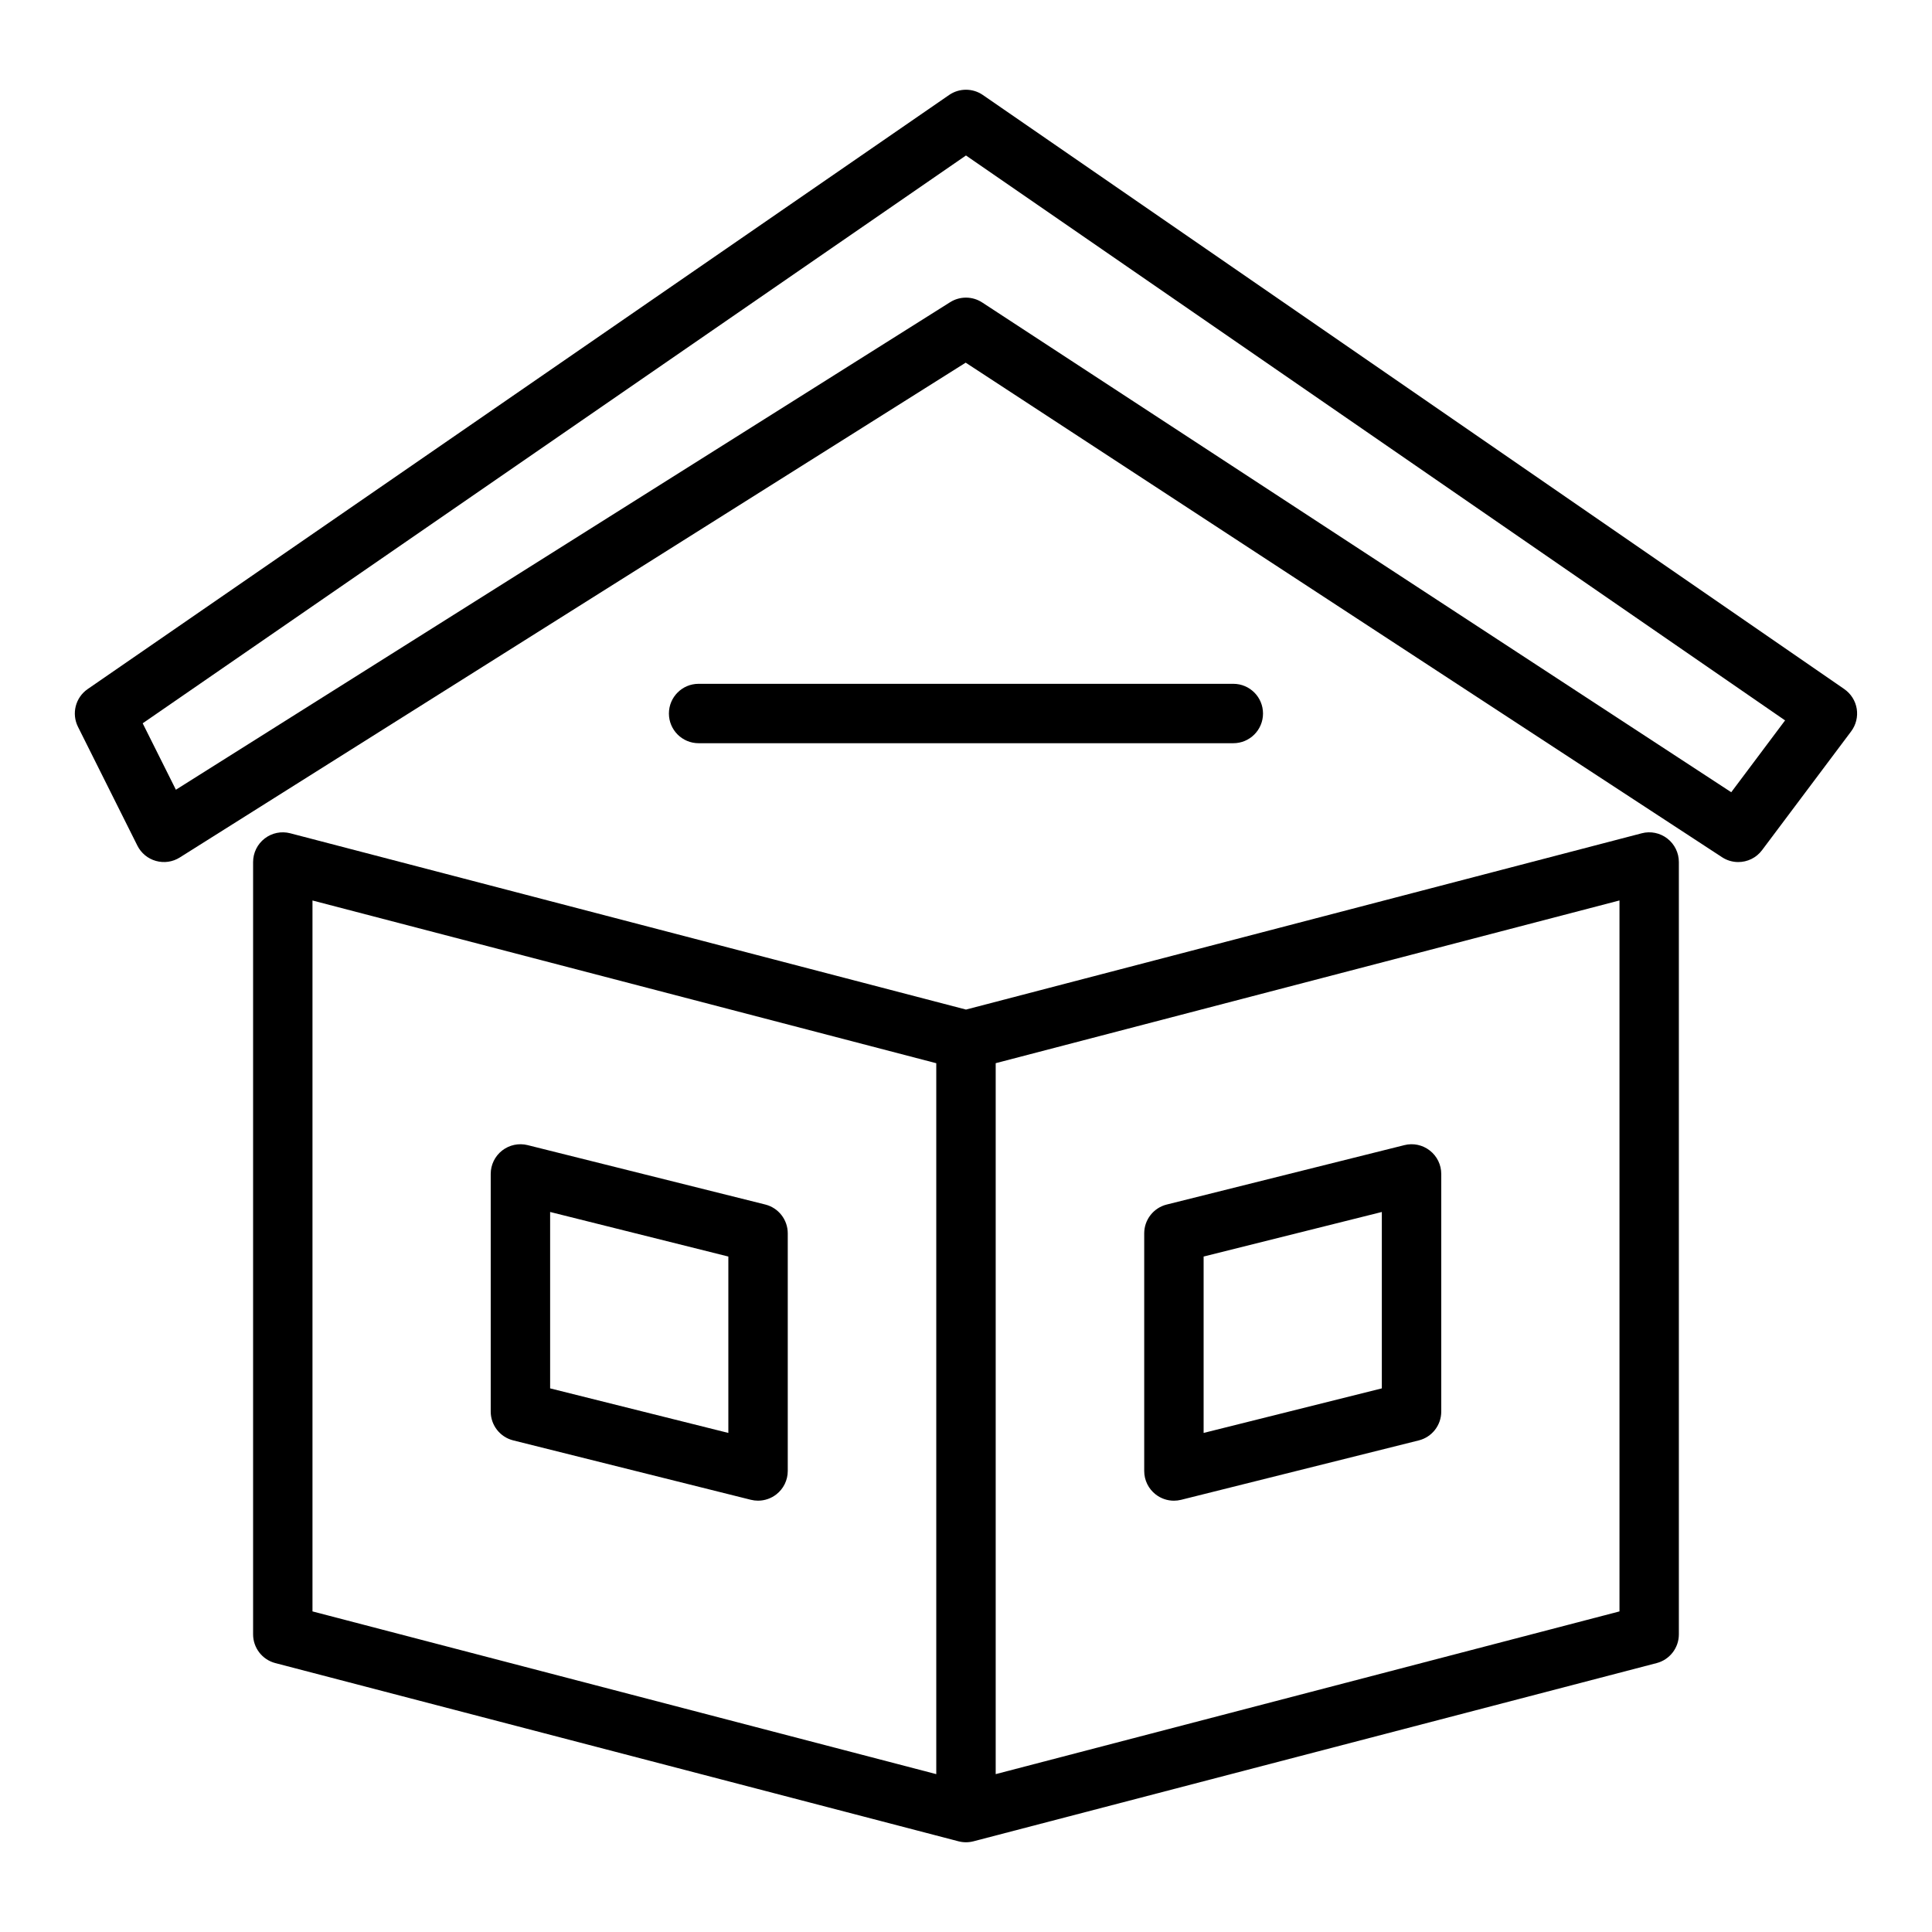 <?xml version="1.0" encoding="UTF-8"?>
<!-- Uploaded to: ICON Repo, www.iconrepo.com, Generator: ICON Repo Mixer Tools -->
<svg fill="#000000" width="800px" height="800px" version="1.1" viewBox="144 144 512 512" xmlns="http://www.w3.org/2000/svg">
 <g>
  <path d="m579.07 364.83-179.07 46.715-179.07-46.715c-2.359-0.621-4.875-0.105-6.797 1.387-1.93 1.492-3.059 3.793-3.059 6.231v204.67c0 3.582 2.422 6.711 5.887 7.617l181.05 47.23c0.652 0.168 1.32 0.254 1.984 0.254 0.66 0 1.328-0.086 1.984-0.254l181.05-47.23c3.469-0.906 5.887-4.035 5.887-7.617v-204.67c0-2.438-1.129-4.738-3.059-6.231-1.926-1.492-4.441-2.012-6.793-1.387zm-352.26 17.809 165.31 43.125v188.4l-165.31-43.125zm346.37 188.4-165.31 43.125v-188.41l165.31-43.125z"/>
  <path d="m632.75 326.61-228.29-157.44c-2.691-1.852-6.242-1.852-8.934 0l-228.29 157.44c-3.231 2.227-4.328 6.492-2.574 10l15.742 31.488c0.992 1.988 2.781 3.465 4.922 4.059 2.152 0.602 4.438 0.27 6.32-0.918l208.27-131.13 200.44 131.06c1.32 0.867 2.82 1.285 4.297 1.285 2.406 0 4.766-1.094 6.305-3.148l23.617-31.488c1.285-1.715 1.82-3.879 1.477-5.992-0.348-2.113-1.539-3.996-3.305-5.211zm-29.953 27.34-198.5-129.79c-1.309-0.855-2.805-1.285-4.305-1.285-1.453 0-2.914 0.402-4.199 1.211l-205.18 129.2-8.801-17.602 218.18-150.48 217.07 149.71z"/>
  <path d="m470.84 340.96c4.352 0 7.871-3.523 7.871-7.871 0-4.348-3.519-7.871-7.871-7.871h-141.7c-4.352 0-7.871 3.523-7.871 7.871 0 4.348 3.519 7.871 7.871 7.871z"/>
  <path d="m455.1 541.7c0.637 0 1.277-0.078 1.906-0.234l62.977-15.742c3.504-0.875 5.965-4.023 5.965-7.637v-62.977c0-2.426-1.113-4.711-3.027-6.203-1.914-1.496-4.406-2.035-6.75-1.434l-62.977 15.742c-3.504 0.875-5.965 4.023-5.965 7.637v62.977c0 2.426 1.113 4.711 3.027 6.203 1.398 1.09 3.106 1.668 4.844 1.668zm7.871-64.703 47.23-11.809v46.746l-47.23 11.809z"/>
  <path d="m346.8 463.21-62.977-15.742c-2.336-0.586-4.836-0.055-6.75 1.434-1.914 1.492-3.027 3.777-3.027 6.203v62.977c0 3.613 2.461 6.762 5.965 7.637l62.977 15.742c0.629 0.156 1.27 0.234 1.906 0.234 1.738 0 3.445-0.578 4.844-1.668 1.914-1.492 3.027-3.777 3.027-6.203v-62.977c0-3.609-2.461-6.758-5.965-7.637zm-9.781 60.531-47.23-11.809v-46.746l47.23 11.809z"/>
 </g>
</svg>